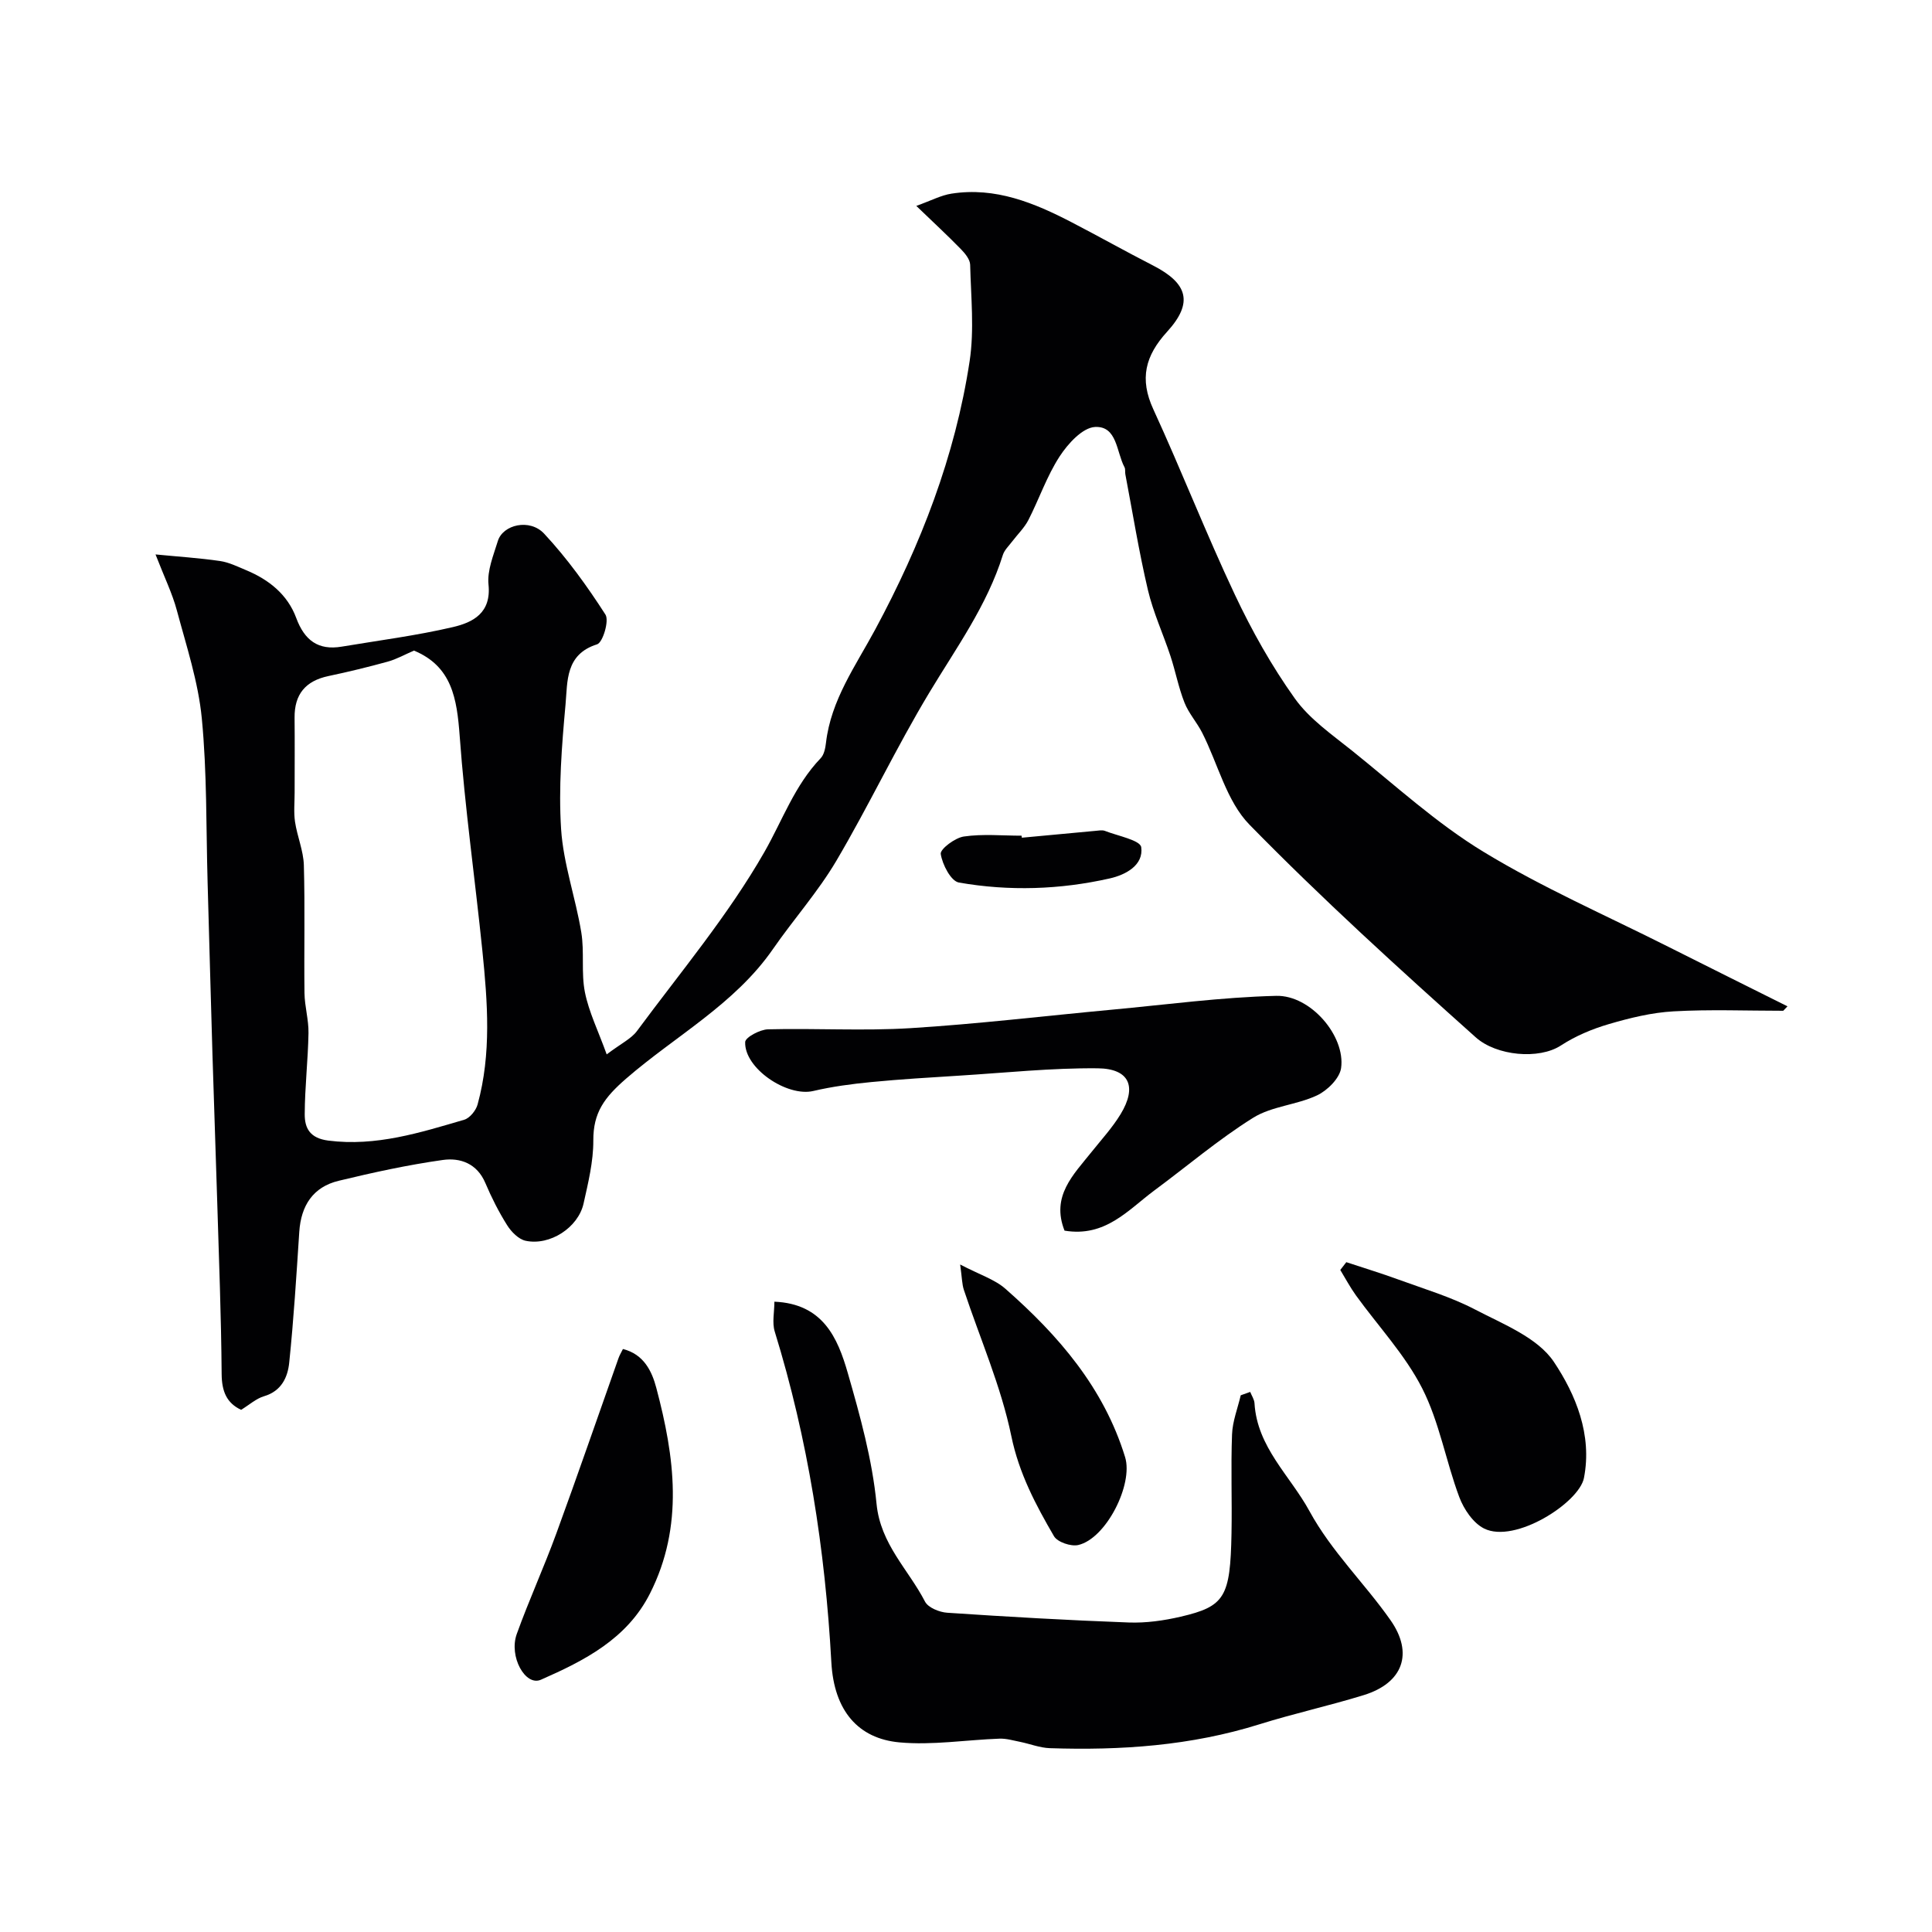 <svg enable-background="new 0 0 400 400" viewBox="0 0 400 400" xmlns="http://www.w3.org/2000/svg"><g fill="#010103"><path d="m369.2 209.27c-7.58 0-15.17-.31-22.72.12-4.5.25-9.03 1.36-13.39 2.64-3.46 1.01-6.92 2.47-9.93 4.43-4.54 2.96-13.32 2.15-17.61-1.68-15.98-14.29-31.88-28.73-46.86-44.04-4.76-4.87-6.54-12.64-9.79-19.03-1.09-2.15-2.8-4.03-3.67-6.25-1.23-3.11-1.85-6.45-2.9-9.64-1.51-4.58-3.57-9.01-4.67-13.68-1.86-7.91-3.15-15.96-4.67-23.95-.09-.49.04-1.06-.18-1.47-1.68-3.13-1.5-8.55-6.09-8.32-2.59.13-5.62 3.46-7.33 6.09-2.65 4.07-4.24 8.81-6.47 13.17-.84 1.63-2.24 2.97-3.37 4.46-.68.9-1.6 1.76-1.92 2.78-3.28 10.49-9.67 19.26-15.25 28.54-6.83 11.34-12.5 23.38-19.23 34.79-3.8 6.43-8.86 12.11-13.13 18.28-7.91 11.42-20.19 17.96-30.37 26.79-4.52 3.92-6.84 7.04-6.81 12.83.02 4.35-1.06 8.75-2.02 13.05-1.11 4.98-6.97 8.78-11.99 7.71-1.46-.31-2.97-1.85-3.83-3.22-1.74-2.76-3.23-5.72-4.51-8.73-1.71-4.05-5.19-5.29-8.81-4.78-7.25 1.02-14.44 2.59-21.56 4.31-5.27 1.27-7.8 5.08-8.16 10.59-.59 9.03-1.15 18.07-2.08 27.06-.31 3.03-1.61 5.89-5.2 6.95-1.64.48-3.04 1.77-4.76 2.82-2.98-1.4-4-3.8-4.03-7.39-.09-11.93-.56-23.87-.92-35.8-.3-10.1-.68-20.2-.98-30.3-.36-11.93-.67-23.87-1.01-35.8-.32-11.3-.11-22.65-1.2-33.88-.73-7.54-3.18-14.94-5.16-22.33-.94-3.52-2.58-6.85-4.42-11.6 4.61.45 9 .73 13.34 1.36 1.88.27 3.69 1.18 5.47 1.92 4.7 1.96 8.54 5.05 10.32 9.87 1.71 4.62 4.53 6.76 9.42 5.94 7.69-1.29 15.45-2.28 23.03-4.05 4.14-.97 7.96-2.91 7.36-8.8-.3-2.92 1.03-6.07 1.93-9.01 1.04-3.41 6.61-4.73 9.59-1.53 4.76 5.11 8.91 10.87 12.69 16.75.81 1.26-.54 5.78-1.73 6.16-6.6 2.07-6.1 7.69-6.53 12.42-.78 8.58-1.47 17.28-.92 25.84.47 7.18 3 14.21 4.18 21.38.67 4.06-.05 8.37.75 12.39.82 4.1 2.75 7.99 4.51 12.87 3-2.27 5.07-3.23 6.26-4.83 9.03-12.21 18.9-23.97 26.39-37.07 3.74-6.55 6.25-13.79 11.65-19.42.71-.74.97-2.08 1.1-3.19 1.03-8.88 6.15-15.94 10.21-23.49 9.41-17.48 16.54-35.84 19.53-55.52.99-6.52.27-13.31.11-19.97-.03-1.1-1.05-2.34-1.91-3.22-2.66-2.74-5.47-5.33-9.24-8.96 3.07-1.1 5.13-2.21 7.3-2.54 9.07-1.41 17.1 1.9 24.9 5.95 5.63 2.92 11.16 6.03 16.8 8.92 7.25 3.71 8.39 7.74 2.92 13.73-4.53 4.97-5.75 9.74-2.85 16.04 5.84 12.7 10.92 25.75 16.88 38.38 3.52 7.47 7.63 14.79 12.42 21.5 3.04 4.26 7.68 7.47 11.86 10.82 8.94 7.17 17.49 15.03 27.22 20.94 12.2 7.42 25.41 13.18 38.21 19.63 8.22 4.14 16.47 8.23 24.71 12.35-.27.29-.57.6-.88.92zm-283.49-74.57c-1.93.83-3.61 1.78-5.41 2.28-4.06 1.12-8.17 2.12-12.3 2.99-4.74 1-7.06 3.77-7.01 8.63.05 5.16.01 10.33.01 15.5 0 2.02-.21 4.07.08 6.04.45 3.02 1.74 5.98 1.83 8.98.25 8.82.02 17.66.13 26.49.04 2.77.88 5.53.83 8.29-.1 5.6-.76 11.19-.78 16.79-.01 2.9 1.08 4.97 4.9 5.46 9.87 1.25 18.96-1.64 28.12-4.32 1.16-.34 2.43-1.92 2.77-3.16 2.89-10.51 2.07-21.19.99-31.83-1.52-14.84-3.62-29.63-4.7-44.49-.57-7.69-1.59-14.39-9.46-17.65z"/><path d="m160.33 269.5c10.09.43 13.11 7.53 15.19 14.75 2.56 8.89 5.07 17.96 5.96 27.11.82 8.37 6.59 13.57 10.03 20.23.65 1.26 2.98 2.2 4.6 2.31 12.52.84 25.05 1.56 37.59 2.02 3.57.13 7.25-.39 10.74-1.2 9.17-2.14 10.28-4.05 10.53-17.25.13-6.83-.15-13.67.11-20.49.1-2.72 1.17-5.4 1.8-8.1.65-.23 1.31-.47 1.96-.7.31.78.84 1.55.89 2.34.55 9.14 7.37 14.99 11.38 22.34 4.58 8.39 11.4 14.91 16.78 22.58 4.79 6.83 2.63 13-5.56 15.52-7.14 2.2-14.47 3.81-21.59 6.04-14.17 4.44-28.7 5.43-43.39 4.94-2.06-.07-4.1-.89-6.16-1.31-1.41-.28-2.84-.71-4.25-.66-6.92.25-13.91 1.4-20.74.77-8.49-.79-13.53-6.5-14.08-16.61-1.28-23.3-4.83-46.13-11.72-68.45-.57-1.85-.07-4.03-.07-6.18z"/><path d="m220.4 254.79c-2.83-7.15 1.84-11.58 5.63-16.33 2.04-2.55 4.28-5 5.97-7.77 3.46-5.69 1.86-9.45-4.75-9.51-9.54-.09-19.09.93-28.64 1.52-6.08.38-12.16.74-18.23 1.33-4.03.39-8.08.93-12.01 1.85-5.41 1.26-14.29-4.68-14.09-10.14.04-.98 3.06-2.59 4.73-2.63 9.82-.25 19.68.36 29.47-.24 13.92-.86 27.78-2.53 41.67-3.82 11.35-1.05 22.7-2.59 34.07-2.87 7.13-.18 14.37 8.33 13.44 14.95-.3 2.13-2.84 4.65-4.99 5.66-4.21 1.98-9.37 2.23-13.23 4.64-7.17 4.48-13.67 10.03-20.5 15.08-5.41 4.03-10.11 9.69-18.54 8.28z"/><path d="m278.74 261.32c3.59 1.19 7.22 2.29 10.77 3.59 5.34 1.95 10.87 3.59 15.87 6.2 5.84 3.05 12.97 5.82 16.34 10.86 4.5 6.74 7.97 15.06 6.22 24.03-1 5.12-14.3 13.66-20.68 10.46-2.26-1.13-4.19-4-5.13-6.5-2.78-7.43-4.12-15.53-7.68-22.52-3.53-6.94-9.1-12.85-13.72-19.25-1.2-1.67-2.17-3.5-3.24-5.26.41-.53.83-1.07 1.25-1.61z"/><path d="m128.97 279.3c4.36 1.08 6.01 4.65 6.91 8.04 3.79 14.28 5.77 28.61-1.32 42.6-4.77 9.42-13.6 13.88-22.57 17.83-3.22 1.42-6.68-4.81-5-9.47 2.53-7.03 5.65-13.84 8.21-20.86 4.4-12.03 8.57-24.15 12.85-36.23.2-.58.53-1.13.92-1.91z"/><path d="m198.79 261.8c4.09 2.14 7.17 3.09 9.37 5.03 10.97 9.64 20.37 20.48 24.78 34.85 1.73 5.64-3.93 16.87-9.7 18.2-1.51.35-4.3-.6-5.02-1.82-3.79-6.51-7.24-13-8.84-20.75-2.13-10.32-6.48-20.18-9.82-30.25-.39-1.17-.38-2.46-.77-5.26z"/><path d="m211.56 173.44c5.07-.48 10.15-.96 15.23-1.42.66-.06 1.41-.21 1.98.01 2.66 1.04 7.31 1.92 7.51 3.38.51 3.73-3.23 5.72-6.52 6.46-10.32 2.33-20.83 2.67-31.23.85-1.65-.29-3.43-3.73-3.76-5.92-.15-1 2.95-3.35 4.79-3.61 3.91-.57 7.96-.17 11.95-.17.03.14.04.28.05.42z"/></g></svg>